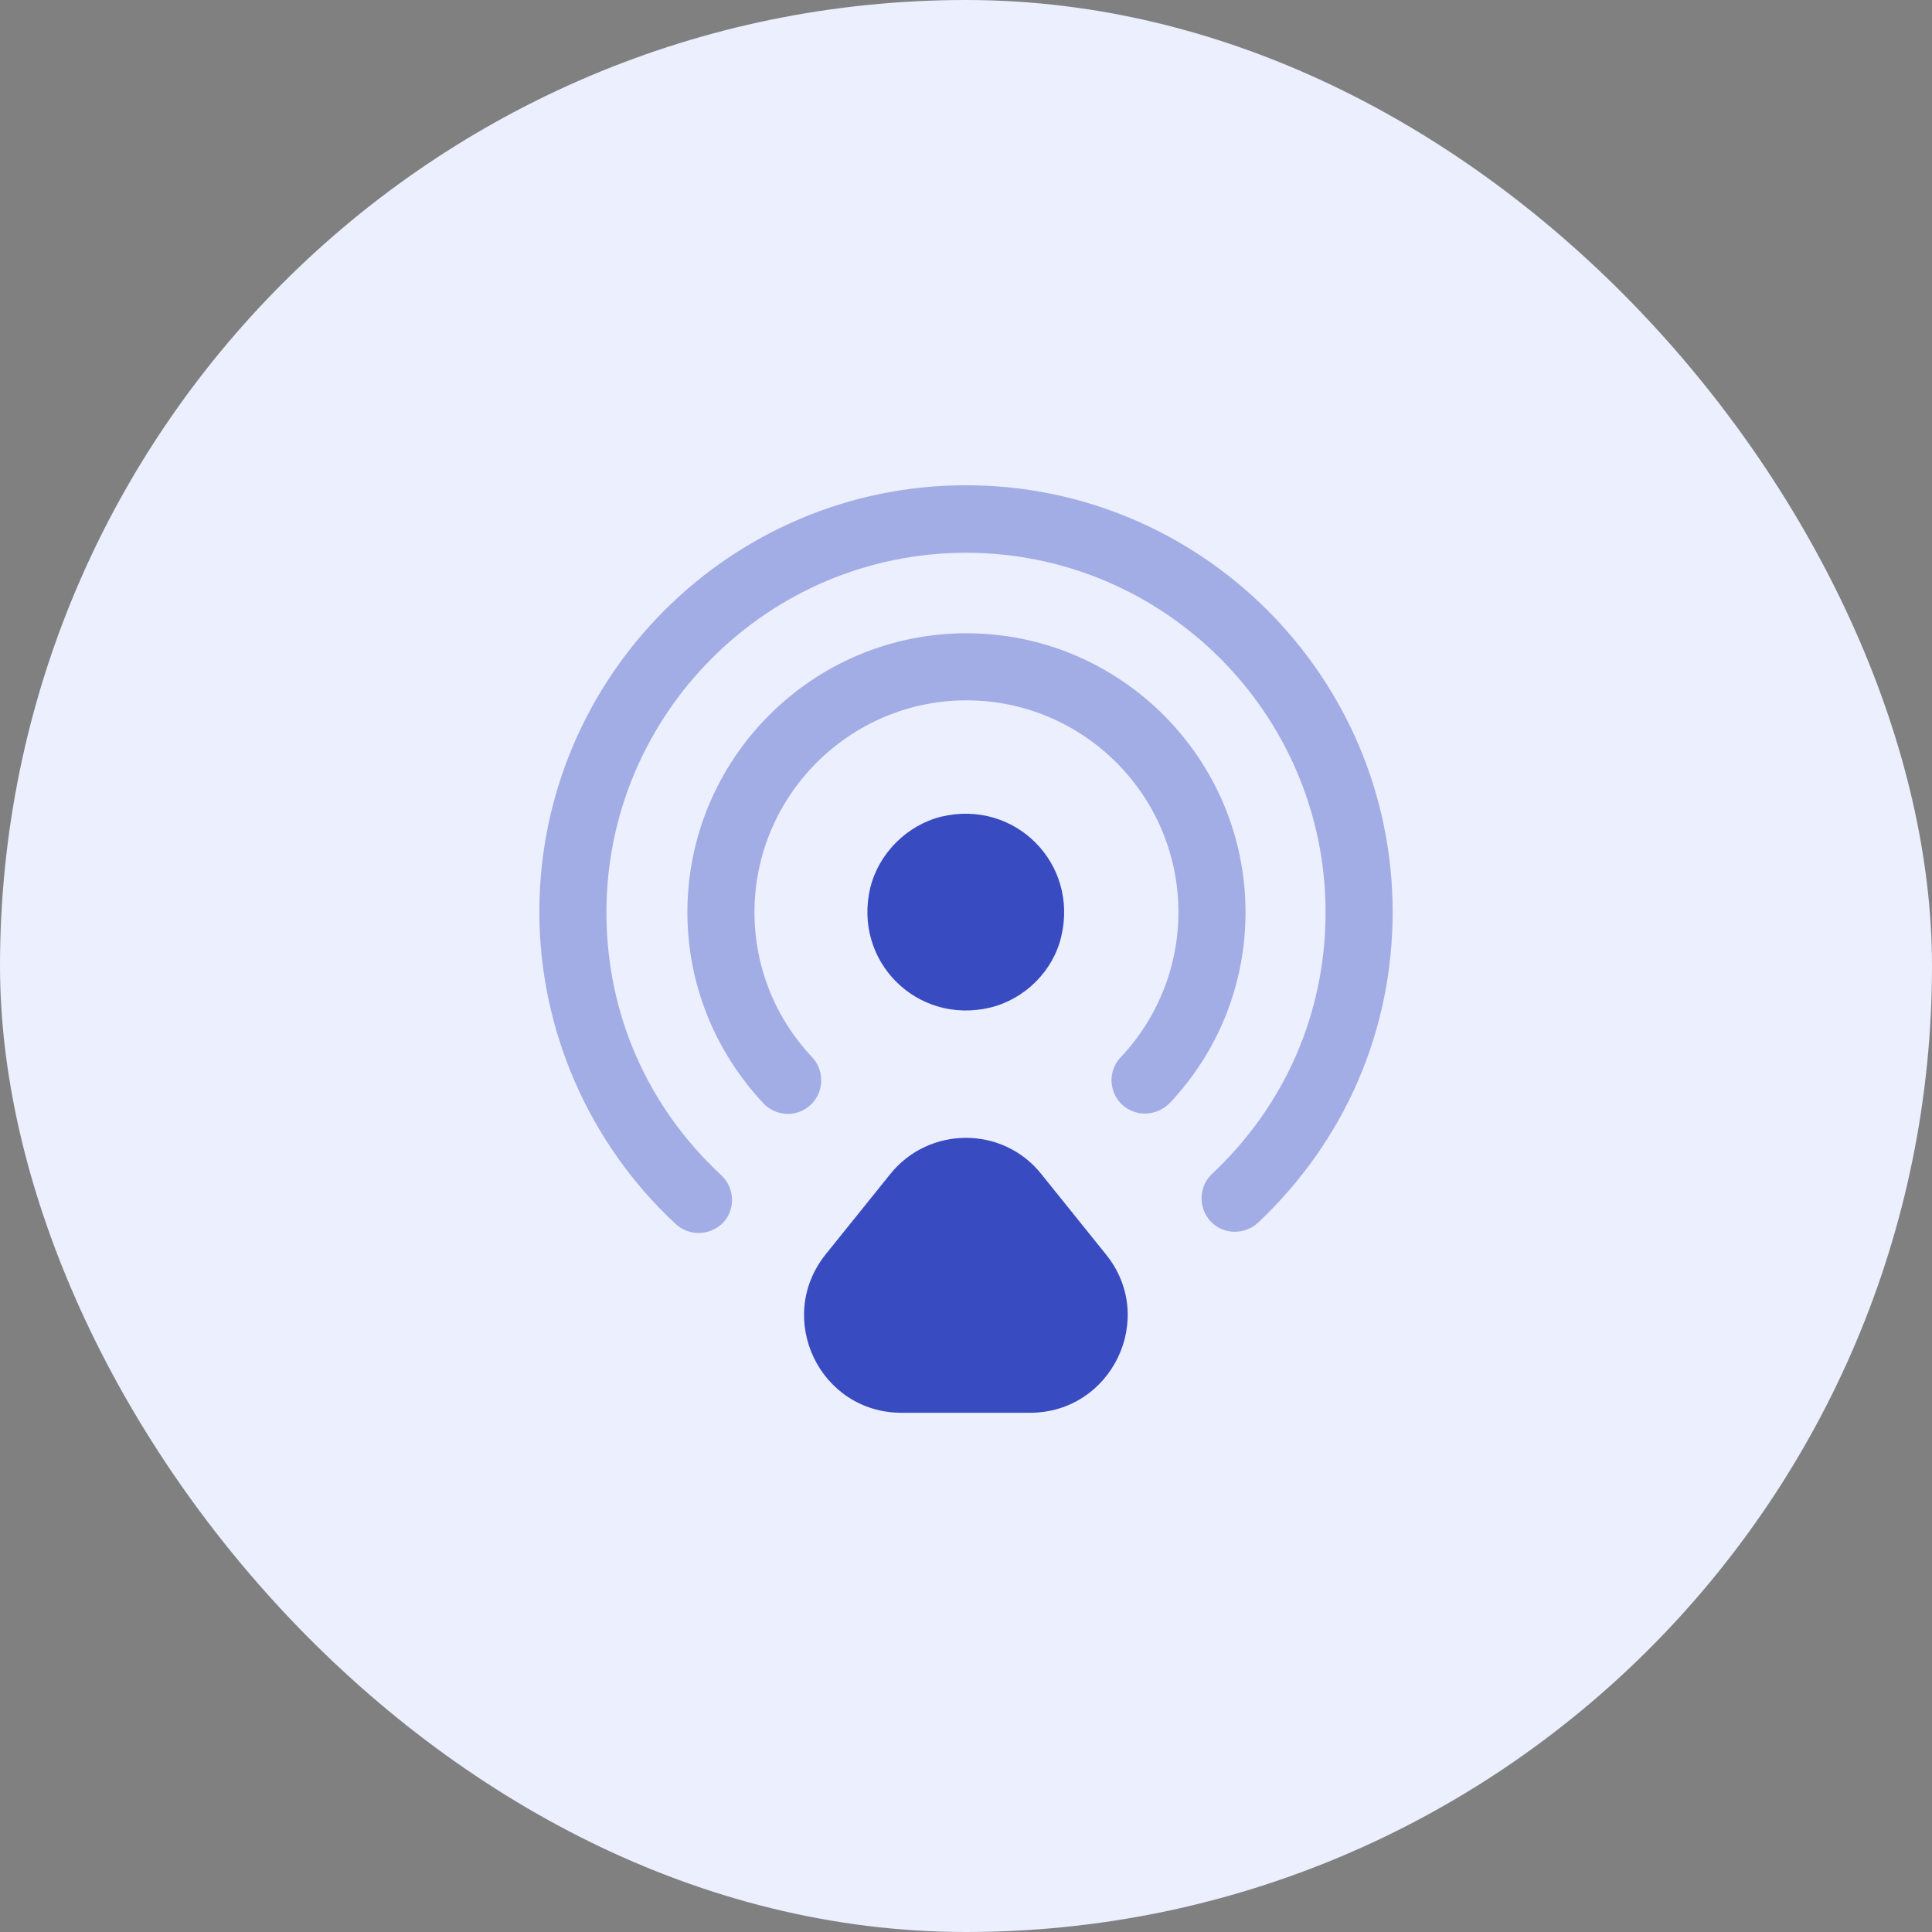 <svg xmlns="http://www.w3.org/2000/svg" width="72" height="72" viewBox="0 0 72 72" fill="none"><rect x="0" y="0" width="72" height="72" fill="#808080" stroke="none"/><rect width="72" height="72" rx="36" fill="#EBEFFE"></rect><path d="M39.55 34.9C40.2 32.167 37.817 29.783 35.083 30.433C33.8 30.75 32.75 31.8 32.433 33.083C31.783 35.817 34.167 38.2 36.9 37.55C38.2 37.233 39.25 36.183 39.55 34.9Z" fill="#394BC0"></path><path opacity="0.4" d="M26.033 45.95C25.733 45.95 25.417 45.834 25.183 45.617C21.95 42.617 20.1 38.383 20.1 33.983C20.1 25.217 27.233 18.084 36 18.084C44.767 18.084 51.9 25.217 51.9 33.983C51.9 38.417 50.117 42.517 46.883 45.567C46.383 46.033 45.583 46.017 45.117 45.517C44.65 45.017 44.667 44.217 45.167 43.75C47.9 41.184 49.4 37.733 49.4 34C49.4 26.617 43.383 20.6 36 20.6C28.617 20.6 22.6 26.617 22.6 34C22.6 37.767 24.117 41.233 26.883 43.8C27.383 44.267 27.417 45.067 26.95 45.567C26.7 45.817 26.367 45.95 26.033 45.95Z" fill="#394BC0"></path><path opacity="0.4" d="M42.667 41.5C42.367 41.5 42.05 41.383 41.817 41.167C41.317 40.7 41.283 39.9 41.767 39.4C43.15 37.933 43.917 36 43.917 34C43.917 29.633 40.367 26.1 36.017 26.1C31.667 26.1 28.117 29.65 28.117 34C28.117 36.017 28.883 37.933 30.267 39.4C30.733 39.9 30.717 40.7 30.217 41.167C29.717 41.65 28.917 41.617 28.45 41.117C26.633 39.183 25.617 36.65 25.617 34C25.617 28.267 30.283 23.6 36.017 23.6C41.75 23.6 46.417 28.267 46.417 34C46.417 36.65 45.417 39.183 43.583 41.117C43.333 41.367 43 41.5 42.667 41.5Z" fill="#394BC0"></path><path d="M33.167 43.767L30.767 46.75C28.867 49.133 30.55 52.65 33.6 52.65H38.383C41.433 52.65 43.133 49.117 41.217 46.75L38.817 43.767C37.383 41.95 34.617 41.95 33.167 43.767Z" fill="#394BC0"></path></svg>